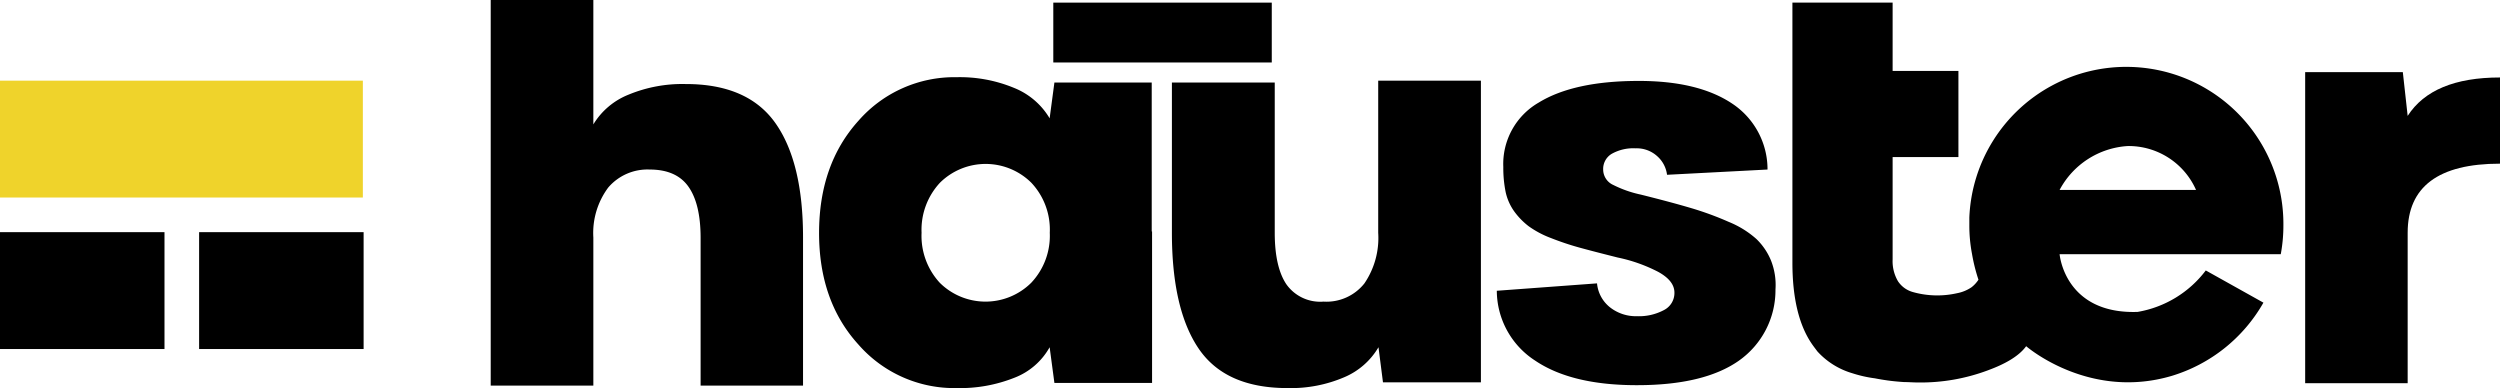 <svg xmlns="http://www.w3.org/2000/svg" viewBox="0 0 361.72 56.15"><defs><style>.cls-1{fill:#efd32b;}</style></defs><g id="Capa_2" data-name="Capa 2"><g id="Capa_1-2" data-name="Capa 1"><path d="M361.72,11.21q-9.78,0-13.36,5.56l-.7-6.33H333.53v45h14.83V33.68q0-10,13.36-10Z"></path><path d="M254.14,34.59a13.74,13.74,0,0,0-4-2.48,44.67,44.67,0,0,0-5.45-2q-2.83-.84-7.27-1.95a16.45,16.45,0,0,1-4-1.4,2.45,2.45,0,0,1-1.46-2.23,2.54,2.54,0,0,1,1.23-2.27,6.39,6.39,0,0,1,3.47-.8,4.41,4.41,0,0,1,3.12,1.14,4.3,4.3,0,0,1,1.42,2.69l14.54-.76A11.41,11.41,0,0,0,250.64,15q-4.92-3.3-13.55-3.29-9.36,0-14.47,3.14a10.25,10.25,0,0,0-5.11,9.31,17.5,17.5,0,0,0,.34,3.63,7.6,7.6,0,0,0,1.25,2.81,10.36,10.36,0,0,0,2.09,2.14,13.85,13.85,0,0,0,3.21,1.7,40.37,40.37,0,0,0,4.19,1.4c1.42.39,3.25.86,5.47,1.42a22.73,22.73,0,0,1,5.87,2.08c1.56.86,2.34,1.86,2.34,3a2.77,2.77,0,0,1-1.51,2.52,7.66,7.66,0,0,1-3.9.89,6.06,6.06,0,0,1-3.92-1.29A5,5,0,0,1,231.07,41l-14.5,1.07a12.09,12.09,0,0,0,5.54,10.1q5.28,3.57,14.75,3.56,9.69,0,14.73-3.54a12.48,12.48,0,0,0,5.3-10.31,9.56,9.56,0,0,0-.65-4.19A9.15,9.15,0,0,0,254.14,34.59Z"></path><path d="M99.21,12.16a20.36,20.36,0,0,0-8.28,1.54A10.49,10.49,0,0,0,85.85,18V0H71V55.79H85.85V34.36A11,11,0,0,1,88,27.14a7.46,7.46,0,0,1,6-2.61q3.86,0,5.61,2.48t1.76,7.35V55.79h14.82V34.36q0-10.89-4-16.55T99.21,12.16Z"></path><path d="M166.64,21.45V11.94H152.56l-.69,5.18a10.52,10.52,0,0,0-5.12-4.39,20.45,20.45,0,0,0-8.32-1.56,18.43,18.43,0,0,0-14.21,6.29q-5.7,6.3-5.71,16.22t5.71,16.19a18.42,18.42,0,0,0,14.21,6.28,21.26,21.26,0,0,0,8.38-1.51,9.88,9.88,0,0,0,5.06-4.4l.69,5.17h14.13V33.49h-.05ZM149.2,40.92a9.39,9.39,0,0,1-13.22,0,10,10,0,0,1-2.64-7.24A10,10,0,0,1,136,26.44a9.39,9.39,0,0,1,13.22,0,9.89,9.89,0,0,1,2.67,7.24A9.9,9.9,0,0,1,149.2,40.92Z"></path><rect x="152.4" y="0.38" width="31.61" height="8.66"></rect><path d="M199.41,33.68a11.68,11.68,0,0,1-2,7.33,7,7,0,0,1-5.91,2.63,6,6,0,0,1-5.38-2.51c-1.12-1.67-1.68-4.16-1.68-7.45V11.94H169.56V33.68q0,11.07,3.88,16.77t12.84,5.7a19.59,19.59,0,0,0,8.17-1.55,10.46,10.46,0,0,0,5-4.36l.65,5.08h14.17V11.67H199.41Z"></path><path d="M330.38,32.59a22.73,22.73,0,0,0-45.44-1.12h0s0,.05,0,.14c0,.33,0,.65,0,1a21.79,21.79,0,0,0,.39,4.15h0a24.88,24.88,0,0,0,.93,3.71,4.49,4.49,0,0,1-1,1.09,5.52,5.52,0,0,1-2.08.86,13,13,0,0,1-6.43-.17,3.79,3.79,0,0,1-2.13-1.55,5.72,5.72,0,0,1-.78-3.17V22.73h9.52V10.26h-9.52V.38H259.34V38q0,7.73,2.87,11.84c.23.33.48.65.74,1A11,11,0,0,0,268,54a18.17,18.17,0,0,0,3.28.74c.6.12,1.22.22,1.85.31s1.55.18,2.36.23c.65,0,1.32.06,2,.06a27.72,27.72,0,0,0,10.14-1.76l.18-.07c2-.74,4.23-1.86,5.35-3.42h0c.57.49,9.41,7.74,21.05,4.3a22.87,22.87,0,0,0,13.28-10.6l-8.34-4.66a15.65,15.65,0,0,1-9.87,6c-10.57.35-11.28-8.35-11.28-8.35h32A22.83,22.83,0,0,0,330.38,32.59ZM298,27.48a12,12,0,0,1,9.87-6.35,10.66,10.66,0,0,1,9.87,6.35Z"></path><line x1="297.97" y1="27.47" x2="317.54" y2="27.47"></line><rect x="28.81" y="33.59" width="23.8" height="16.91"></rect><rect y="33.59" width="23.8" height="16.91"></rect><rect class="cls-1" y="11.67" width="52.5" height="16.91"></rect></g></g></svg>